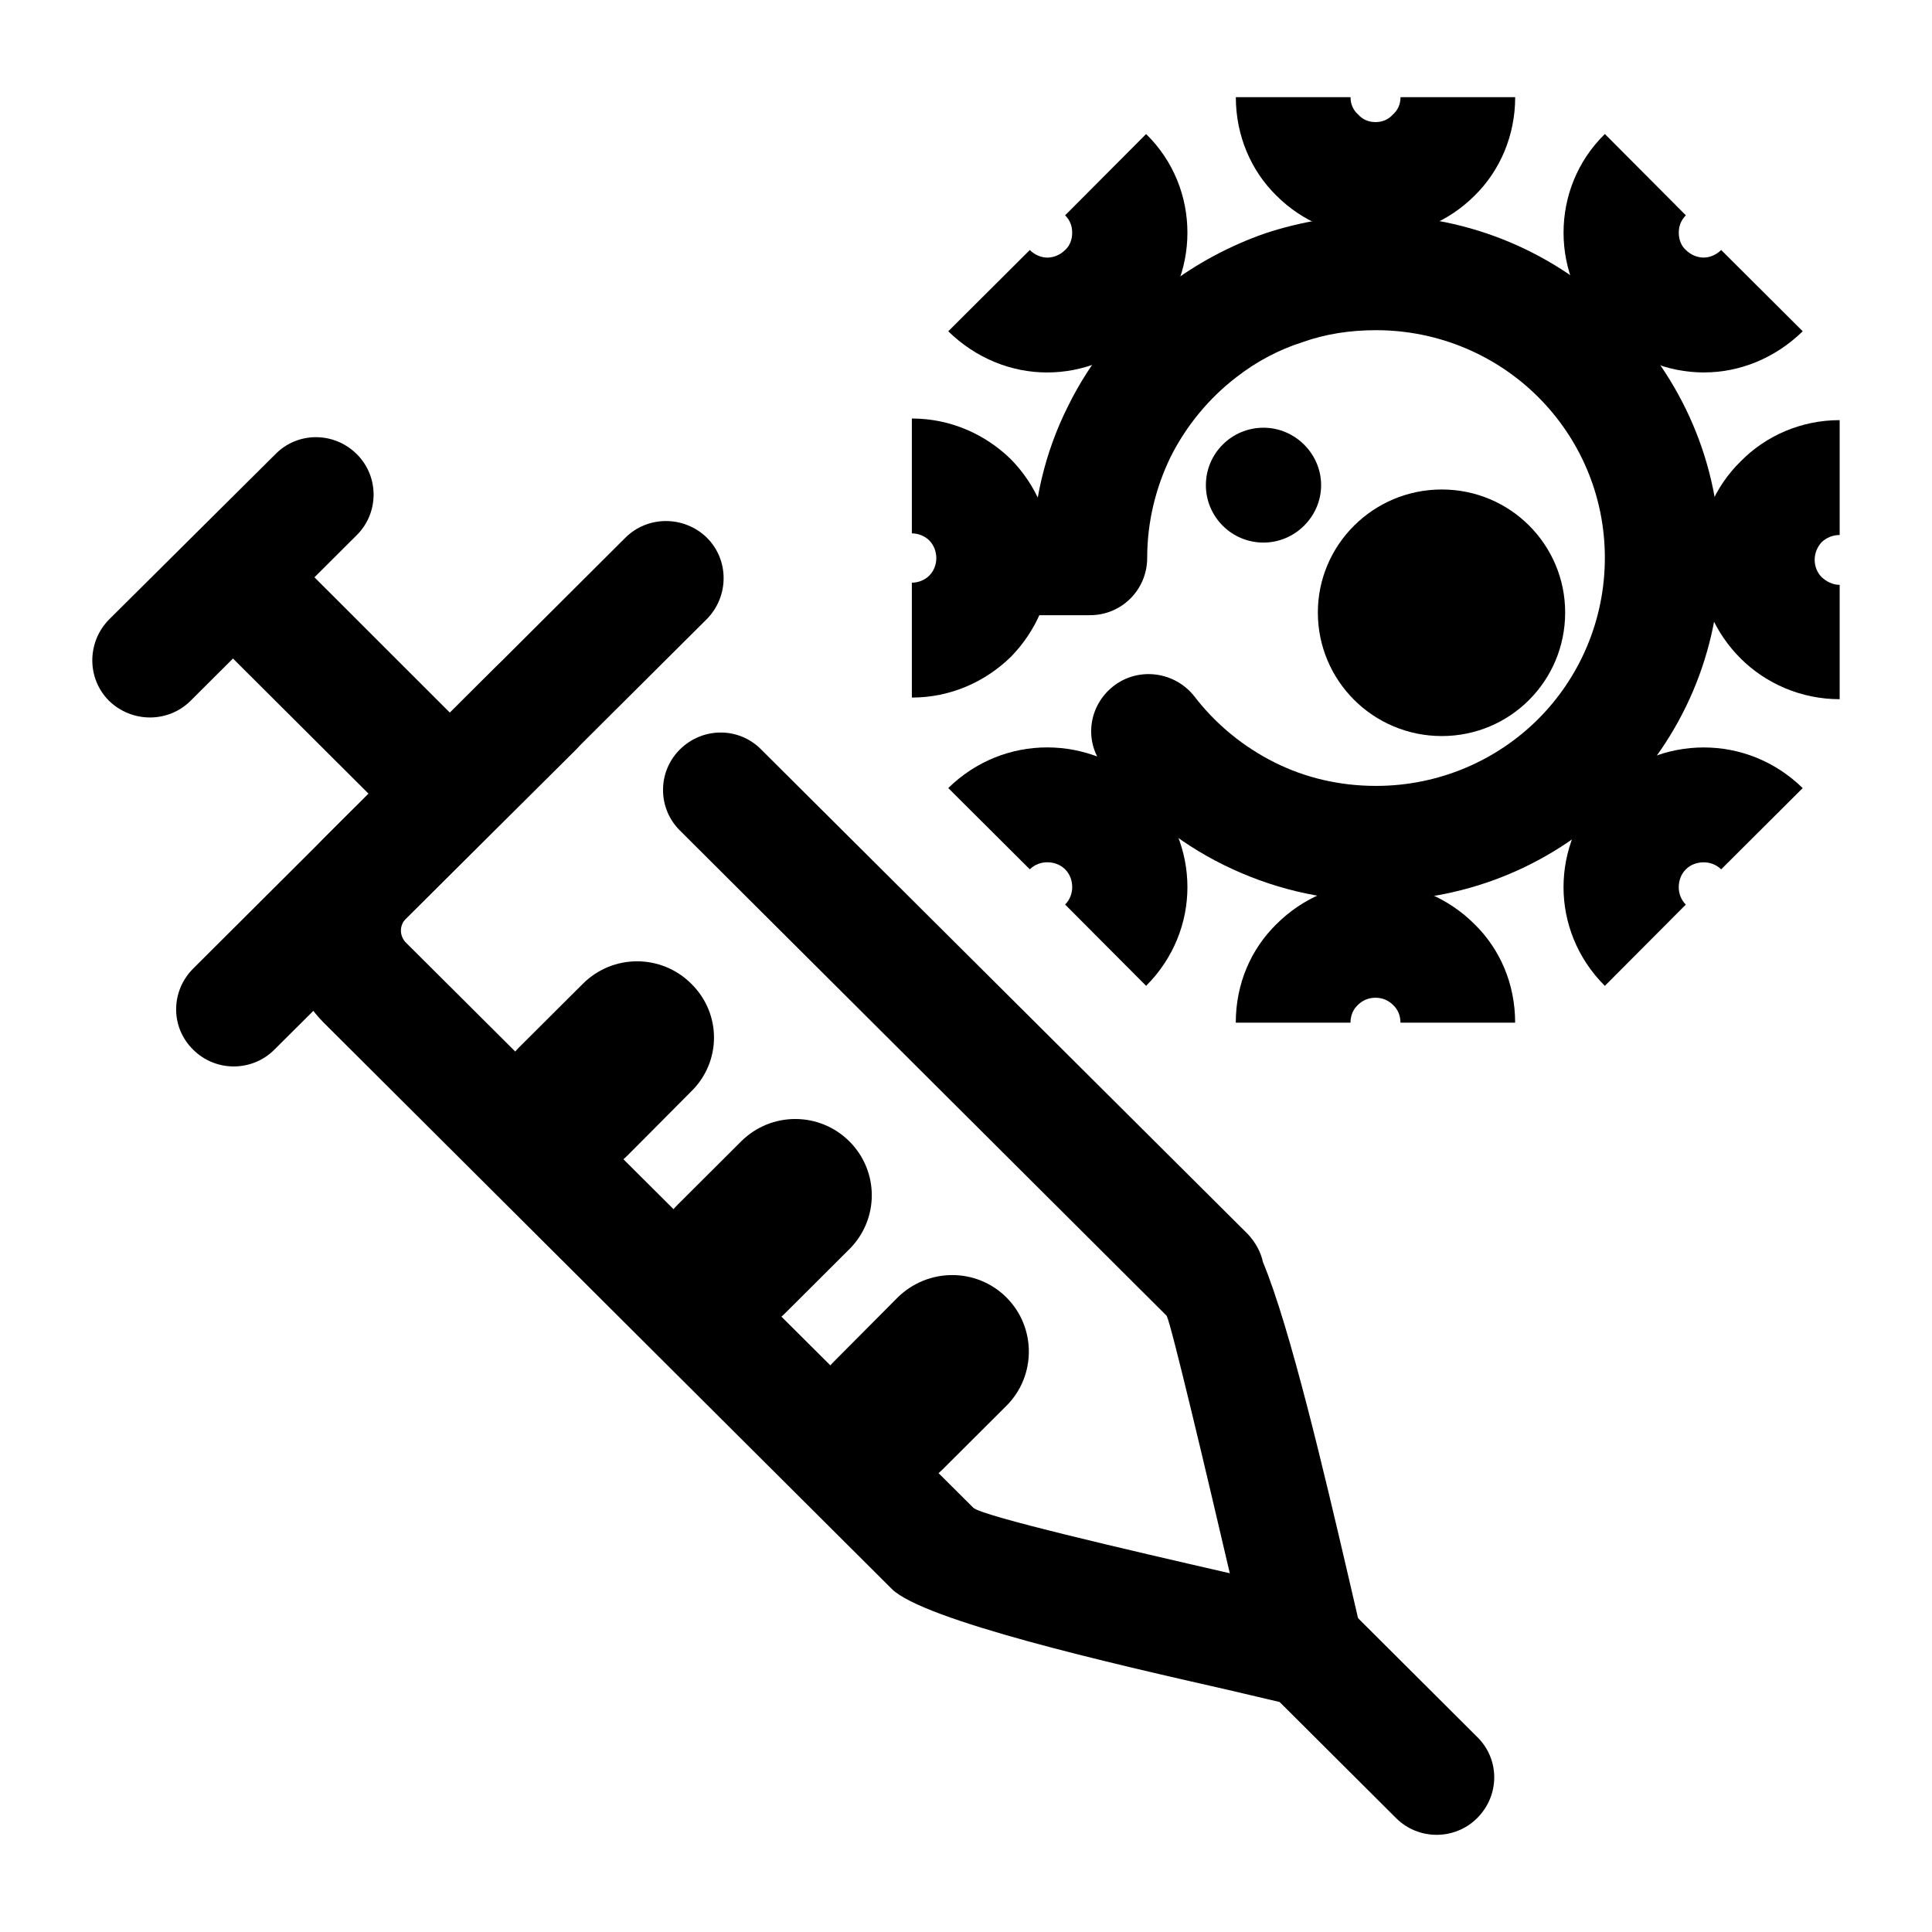 <?xml version="1.0" encoding="UTF-8"?>
<!-- Uploaded to: SVG Repo, www.svgrepo.com, Generator: SVG Repo Mixer Tools -->
<svg fill="#000000" width="800px" height="800px" version="1.1" viewBox="144 144 512 512" xmlns="http://www.w3.org/2000/svg">
 <g>
  <path d="m324.14 364.05c-5.906-5.891-5.906-15.508 0-21.398 6.051-6.031 15.699-6.031 21.609 0l128.92 128.38c2.016 2.156 3.457 4.742 4.035 7.465 7.203 17.23 16.566 57.297 22.328 81.996 2.016 8.613 3.602 15.508 3.891 16.941 2.16 8.188-2.734 16.367-10.949 18.379-2.594 0.719-5.184 0.719-7.633 0-2.309-0.574-9.219-2.156-17.719-4.168-29.816-6.75-79.945-18.238-88.297-26.566l-150.39-149.91c-6.769-6.75-10.227-15.652-10.227-24.555 0-8.902 3.457-17.805 10.227-24.555l45.086-44.945c5.906-5.891 15.559-5.891 21.609 0 5.906 5.891 5.906 15.508 0 21.539l-45.23 44.945c-0.719 0.863-1.152 1.867-1.152 3.019 0 1.148 0.434 2.156 1.152 3.019l150.52 149.92c2.016 2.156 41.051 11.199 67.988 17.375-6.191-26.566-15.41-65.48-16.711-68.211l-0.145-0.145z"/>
  <path d="m252.41 365.05-57.469-57.301 21.605-21.535 57.473 57.438z"/>
  <path d="m216.97 264.38c5.906-6.031 15.559-6.031 21.609 0 5.906 5.891 5.906 15.508 0 21.398l-44.078 43.941c-5.906 5.891-15.559 5.891-21.609 0-5.906-5.891-5.906-15.508 0-21.539z"/>
  <path d="m298.5 404.68c7.926-7.898 20.742-7.898 28.668 0 8.066 7.898 8.066 20.676 0 28.574l-16.852 16.941c-7.926 7.898-20.742 7.898-28.668 0-7.918-8.039-7.918-20.824 0-28.723z"/>
  <path d="m340.42 446.47c7.926-7.898 20.742-7.898 28.668 0 7.926 7.898 7.926 20.676 0 28.574l-16.852 16.801c-7.926 8.039-20.742 8.039-28.668 0-7.926-7.898-7.926-20.676 0-28.574z"/>
  <path d="m381.9 487.83c8.066-7.898 20.887-7.898 28.809 0 7.926 7.898 7.926 20.824 0 28.723l-16.852 16.801c-7.926 7.898-20.887 7.898-28.809 0-7.926-7.898-7.926-20.676 0-28.574z"/>
  <path d="m535.45 604.29c6.051 5.891 6.051 15.508 0 21.539-5.906 5.891-15.559 5.891-21.461 0l-34.285-34.18c-5.906-5.891-5.906-15.508 0-21.398 6.051-6.031 15.699-6.031 21.609 0z"/>
  <path d="m448.02 291.81c0 8.473-6.769 15.219-15.125 15.219-8.5 0-15.27-6.75-15.27-15.219 0-14.359 3.316-28 9.359-40.062 6.191-12.637 15.27-23.555 26.359-32.023 7.777-5.891 16.566-10.625 26.07-13.93 9.219-3.019 19.156-4.742 29.242-4.742 25.207 0 47.969 10.195 64.387 26.566 16.566 16.516 26.793 39.203 26.793 64.191 0 25.129-10.227 47.82-26.793 64.191-16.418 16.516-39.18 26.711-64.387 26.711-14.402 0-28.086-3.445-40.328-9.477-12.531-6.176-23.477-15.219-31.977-26.277-5.184-6.606-3.891-16.082 2.883-21.25 6.625-5.027 16.133-3.734 21.316 2.871 5.617 7.324 12.965 13.355 21.316 17.516 8.066 4.019 17.141 6.176 26.793 6.176 16.711 0 31.977-6.75 42.926-17.664 10.949-10.914 17.719-26.137 17.719-42.793s-6.769-31.734-17.719-42.648c-10.949-10.914-26.215-17.664-42.926-17.664-6.914 0-13.395 1.008-19.445 3.16-6.34 2.012-12.242 5.168-17.426 9.191-7.344 5.602-13.395 12.922-17.574 21.25-3.887 8.043-6.195 17.09-6.195 26.707z"/>
  <path d="m545.54 169.75c0 10.195-4.035 19.527-10.801 26.137-6.769 6.75-15.992 10.77-26.215 10.77-10.223 0-19.445-4.019-26.215-10.77-6.769-6.606-10.801-15.941-10.801-26.137h30.395c0 1.867 0.719 3.445 2.016 4.594 1.152 1.293 2.734 2.012 4.609 2.012s3.457-0.719 4.609-2.012c1.293-1.148 2.016-2.731 2.016-4.594z"/>
  <path d="m493.25 191.58h30.535v25.418h-30.535z"/>
  <path d="m515.14 415.02c0-1.867-0.719-3.594-2.016-4.742-1.152-1.148-2.734-1.867-4.609-1.867s-3.457 0.719-4.609 1.867c-1.293 1.148-2.016 2.871-2.016 4.742h-30.395c0-10.34 4.035-19.527 10.801-26.137 6.769-6.75 15.992-10.914 26.215-10.914s19.445 4.168 26.215 10.914c6.769 6.606 10.801 15.793 10.801 26.137z"/>
  <path d="m493.25 367.78h30.535v25.418h-30.535z"/>
  <path d="m385.65 254.91c10.227 0 19.445 4.168 26.215 10.77 6.625 6.75 10.801 15.941 10.801 26.277 0 10.195-4.176 19.387-10.801 26.137-6.769 6.606-15.992 10.77-26.215 10.77v-30.445c1.727 0 3.457-0.719 4.609-1.867 1.152-1.148 1.875-2.871 1.875-4.594 0-1.867-0.719-3.594-1.875-4.742-1.152-1.148-2.883-1.867-4.609-1.867z"/>
  <path d="m407.4 276.74h25.496v30.301h-25.496z"/>
  <path d="m631.53 285.78c-1.875 0-3.457 0.719-4.75 1.867-1.152 1.293-1.875 2.871-1.875 4.742 0 1.723 0.719 3.445 1.875 4.594 1.293 1.148 2.883 2.012 4.75 2.012v30.301c-10.227 0-19.59-4.168-26.219-10.77-6.769-6.75-10.949-15.941-10.949-26.137s4.176-19.527 10.949-26.137c6.625-6.75 15.992-10.914 26.219-10.914z"/>
  <path d="m584.14 277.16h25.496v30.445h-25.496z"/>
  <path d="m447.73 179.52c7.344 7.18 10.949 16.656 10.949 26.137 0 9.48-3.602 18.953-10.949 26.137-7.203 7.18-16.711 10.914-26.215 10.914-9.5 0-18.867-3.734-26.215-10.914l21.609-21.539c1.293 1.293 3.023 2.012 4.609 2.012 1.727 0 3.457-0.719 4.75-2.012 1.293-1.148 1.875-2.871 1.875-4.594s-0.574-3.305-1.875-4.594z"/>
  <path d="m447.73 210.25 18.004 18.09-21.461 21.398-18.008-17.953z"/>
  <path d="m600.12 374.39c-1.293-1.293-3.023-1.867-4.609-1.867-1.727 0-3.457 0.574-4.75 1.867s-1.875 3.019-1.875 4.742c0 1.582 0.574 3.305 1.875 4.594l-21.461 21.539c-7.344-7.324-10.949-16.801-10.949-26.137 0-9.477 3.602-18.953 10.949-26.277 7.199-7.18 16.711-10.77 26.215-10.77 9.5 0 18.867 3.594 26.215 10.77z"/>
  <path d="m551.29 356.42 21.469-21.535 18.004 17.949-21.469 21.535z"/>
  <path d="m590.77 201.06c-1.293 1.293-1.875 2.871-1.875 4.594s0.574 3.445 1.875 4.594c1.293 1.293 3.023 2.012 4.75 2.012 1.582 0 3.316-0.719 4.609-2.012l21.609 21.539c-7.344 7.18-16.711 10.914-26.215 10.914-9.5 0-19.016-3.734-26.215-10.914-7.344-7.18-10.949-16.656-10.949-26.137 0-9.48 3.602-18.953 10.949-26.137z"/>
  <path d="m590.77 231.79-18.004 17.953-21.465-21.398 18.008-18.09z"/>
  <path d="m395.3 352.84c7.344-7.18 16.711-10.77 26.215-10.77 9.5 0 19.016 3.594 26.215 10.77 7.344 7.324 10.949 16.801 10.949 26.277 0 9.336-3.602 18.812-10.949 26.137l-21.461-21.539c1.293-1.293 1.875-3.019 1.875-4.594 0-1.723-0.574-3.445-1.875-4.742-1.301-1.293-3.023-1.867-4.75-1.867-1.582 0-3.316 0.574-4.609 1.867z"/>
  <path d="m426.27 352.86 18.004-17.949 21.469 21.535-18.004 17.949z"/>
  <path d="m478.84 257.35c8.352 0 15.27 6.891 15.27 15.219 0 8.328-6.914 15.219-15.27 15.219-8.5 0-15.27-6.891-15.27-15.219 0-8.328 6.769-15.219 15.27-15.219z" fill-rule="evenodd"/>
  <path d="m526.09 273.72c18.148 0 32.695 14.645 32.695 32.598 0 18.094-14.551 32.742-32.695 32.742-18.148 0-32.844-14.645-32.844-32.742 0-17.953 14.691-32.598 32.844-32.598z" fill-rule="evenodd"/>
  <path d="m309.73 286.5c5.906-5.891 15.559-5.891 21.609 0 5.906 5.891 5.906 15.508 0 21.539l-114.66 114.16c-5.906 5.891-15.559 5.891-21.461 0-6.051-5.891-6.051-15.508 0-21.539z"/>
 </g>
</svg>